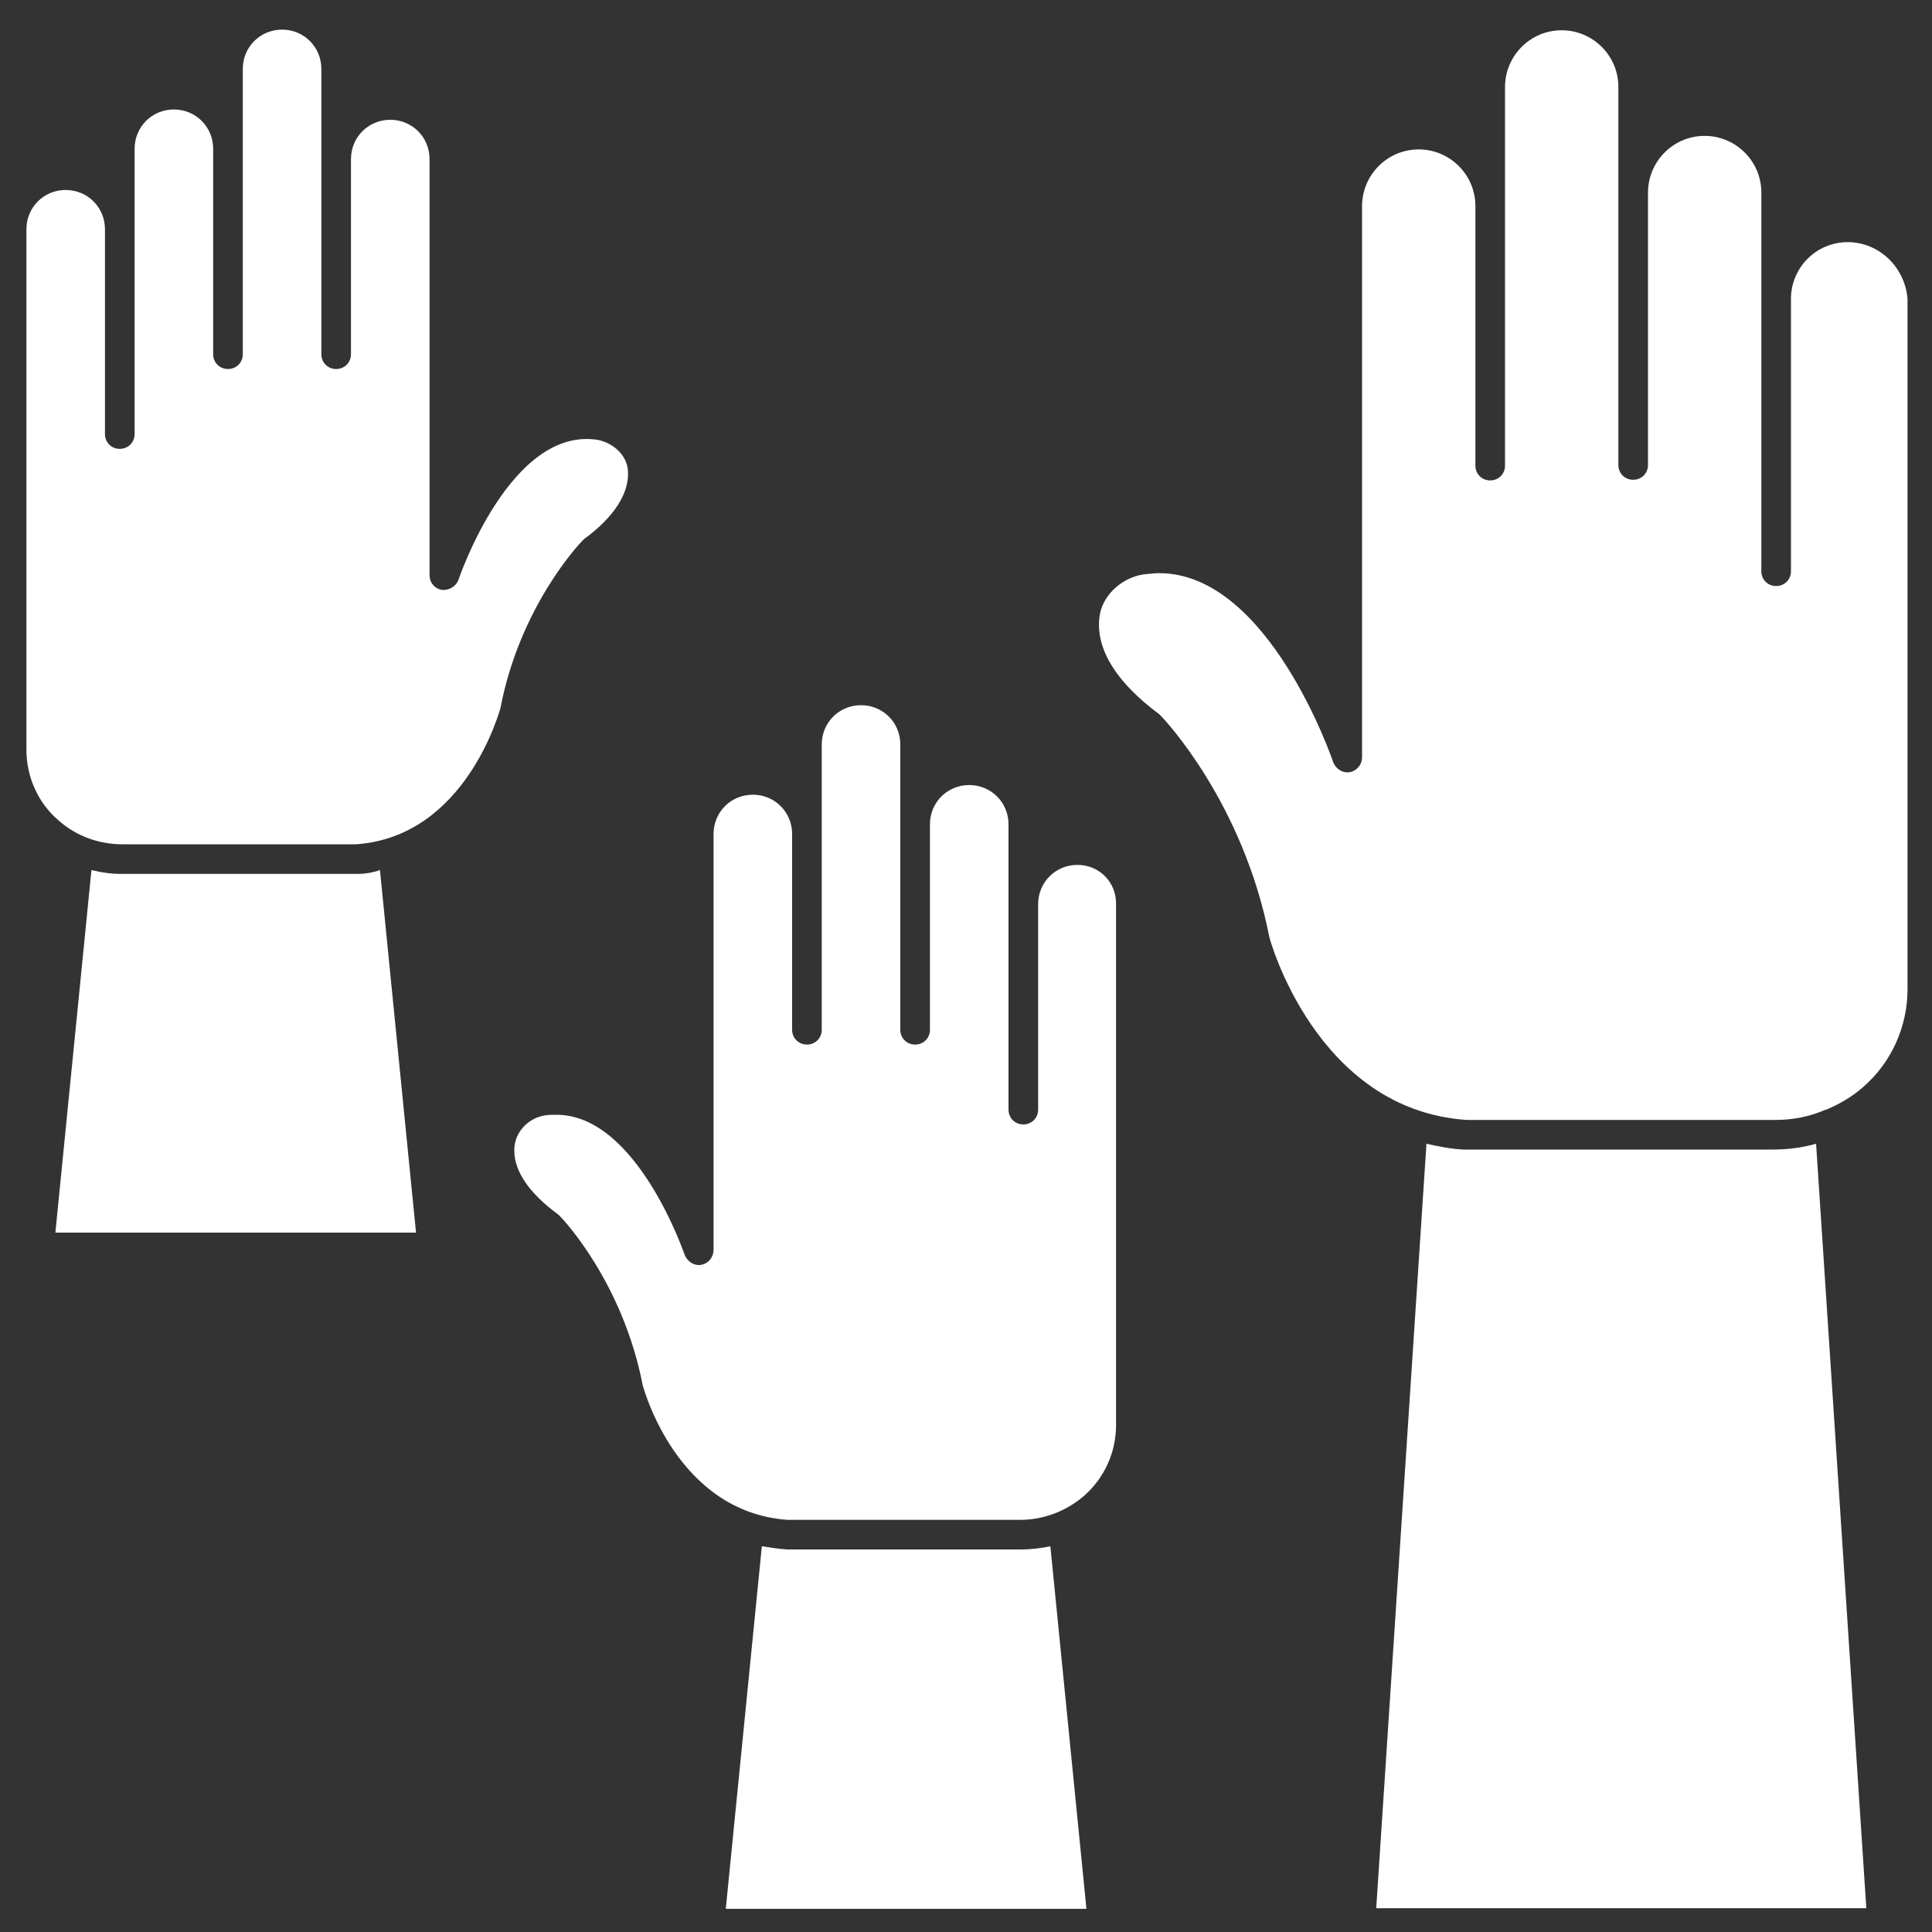 <?xml version="1.0" encoding="UTF-8"?> <svg xmlns="http://www.w3.org/2000/svg" xmlns:xlink="http://www.w3.org/1999/xlink" version="1.1" id="Layer_1" x="0px" y="0px" viewBox="0 0 300 300" style="enable-background:new 0 0 300 300;" xml:space="preserve"><rect x="0" y="0" width="300" height="300" fill="#333333" stroke="none"/> <style type="text/css"> .st0{fill:#FFFFFF;} </style> <g> <g> <path class="st0" d="M55.4,135.7l-36.5,0c-1.6,0-3.1-0.2-4.7-0.6l-5.6,56.3h56l-5.6-56.3C57.9,135.5,56.7,135.7,55.4,135.7z"></path> </g> <g> <path class="st0" d="M90.7,83.7c4.8-3.5,7.1-7.3,6.8-10.7c-0.2-2.3-2.2-4.2-4.7-4.7C79.3,66.2,71.3,89.7,71.2,90 c-0.4,1.1-1.5,1.7-2.6,1.6c-1.1-0.2-1.9-1.1-1.9-2.3V24.7c0-3.4-2.7-6.1-6.1-6.1c-3.4,0-6.1,2.7-6.1,6.1V55c0,1.3-1,2.3-2.3,2.3 c-1.3,0-2.3-1-2.3-2.3V10.7c0-3.4-2.7-6.1-6.1-6.1c-3.4,0-6.1,2.7-6.1,6.1V55c0,1.3-1,2.3-2.3,2.3c-1.3,0-2.3-1-2.3-2.3V23.1 c0-3.4-2.7-6.1-6.1-6.1s-6.1,2.7-6.1,6.1v44.3c0,1.3-1,2.3-2.3,2.3s-2.3-1-2.3-2.3V35.6c0-3.4-2.7-6.1-6.1-6.1s-6.1,2.7-6.1,6.1 v80.8c0,4.2,1.8,8.3,5,11c2.7,2.4,6.2,3.7,9.9,3.7h36.3c17.1-1.2,22.3-20.9,22.4-21.1C80.7,94.2,90,84.4,90.4,84 C90.5,83.9,90.6,83.8,90.7,83.7z"></path> </g> <g> <path class="st0" d="M286.9,37.6c-4.9,0-8.8,4-8.8,8.8v42.3c0,1.3-1,2.3-2.3,2.3c-1.3,0-2.3-1-2.3-2.3V29.9c0-4.9-4-8.8-8.8-8.8 c-4.9,0-8.8,4-8.8,8.8v42.3c0,1.3-1,2.3-2.3,2.3s-2.3-1-2.3-2.3V13.5c0-4.9-4-8.8-8.8-8.8c-4.9,0-8.8,4-8.8,8.8v58.8 c0,1.3-1,2.3-2.3,2.3c-1.3,0-2.3-1-2.3-2.3V32c0-4.9-4-8.8-8.8-8.8c-4.9,0-8.8,4-8.8,8.8v85.6c0,1.1-0.8,2.1-1.9,2.3 c-1.1,0.2-2.2-0.5-2.6-1.6c-0.1-0.3-10-29.3-27-29.3c-0.8,0-1.6,0.1-2.5,0.2c-3.6,0.6-6.5,3.5-6.8,6.8c-0.5,4.9,2.7,10,9.3,14.9 c0.1,0.1,0.2,0.2,0.3,0.3c0.5,0.5,12.7,13.4,16.8,34.3c0,0.1,7.2,26.8,30.6,28.4l48,0c2.7,0,5.3-0.5,7.8-1.6c0,0,0.1,0,0.1,0 c2.1-0.9,4-2,5.7-3.5c4.4-3.8,6.9-9.4,6.9-15.2V46.4C295.8,41.5,291.8,37.6,286.9,37.6z"></path> </g> <g> <path class="st0" d="M275.3,178.5h-48.1c-2-0.1-3.9-0.5-5.7-0.9l-7.8,118.7h76.1L282,177.6C279.9,178.2,277.6,178.5,275.3,178.5z"></path> </g> <g> <path class="st0" d="M167.3,134.3c-3.4,0-6.1,2.7-6.1,6.1v31.9c0,1.3-1,2.3-2.3,2.3s-2.3-1-2.3-2.3V128c0-3.4-2.7-6.1-6.1-6.1 c-3.4,0-6.1,2.7-6.1,6.1v31.9c0,1.3-1,2.3-2.3,2.3c-1.3,0-2.3-1-2.3-2.3v-44.3c0-3.4-2.7-6.1-6.1-6.1s-6.1,2.7-6.1,6.1v44.3 c0,1.3-1,2.3-2.3,2.3c-1.3,0-2.3-1-2.3-2.3v-30.4c0-3.4-2.7-6.1-6.1-6.1s-6.1,2.7-6.1,6.1v64.6c0,1.1-0.8,2.1-1.9,2.3 c-1.1,0.2-2.2-0.5-2.6-1.6c-0.1-0.2-7.4-21.7-19.9-21.7c-0.6,0-1.2,0-1.8,0.1c-2.5,0.4-4.4,2.4-4.7,4.7c-0.4,3.5,2,7.2,6.8,10.7 c0.1,0.1,0.2,0.2,0.3,0.3c0.4,0.4,9.7,10.2,12.8,26.2c0.2,0.7,5.4,19.7,22.5,20.9l36.1,0c3.6,0,7.1-1.3,9.9-3.7 c3.2-2.8,5-6.8,5-11v-80.8C173.4,137,170.7,134.3,167.3,134.3z"></path> </g> <g> <path class="st0" d="M158.5,240.6h-36.3c-1.4-0.1-2.6-0.3-3.9-0.5l-5.6,56.3h56l-5.6-56.3C161.7,240.4,160.1,240.6,158.5,240.6z"></path> </g> </g> </svg> 